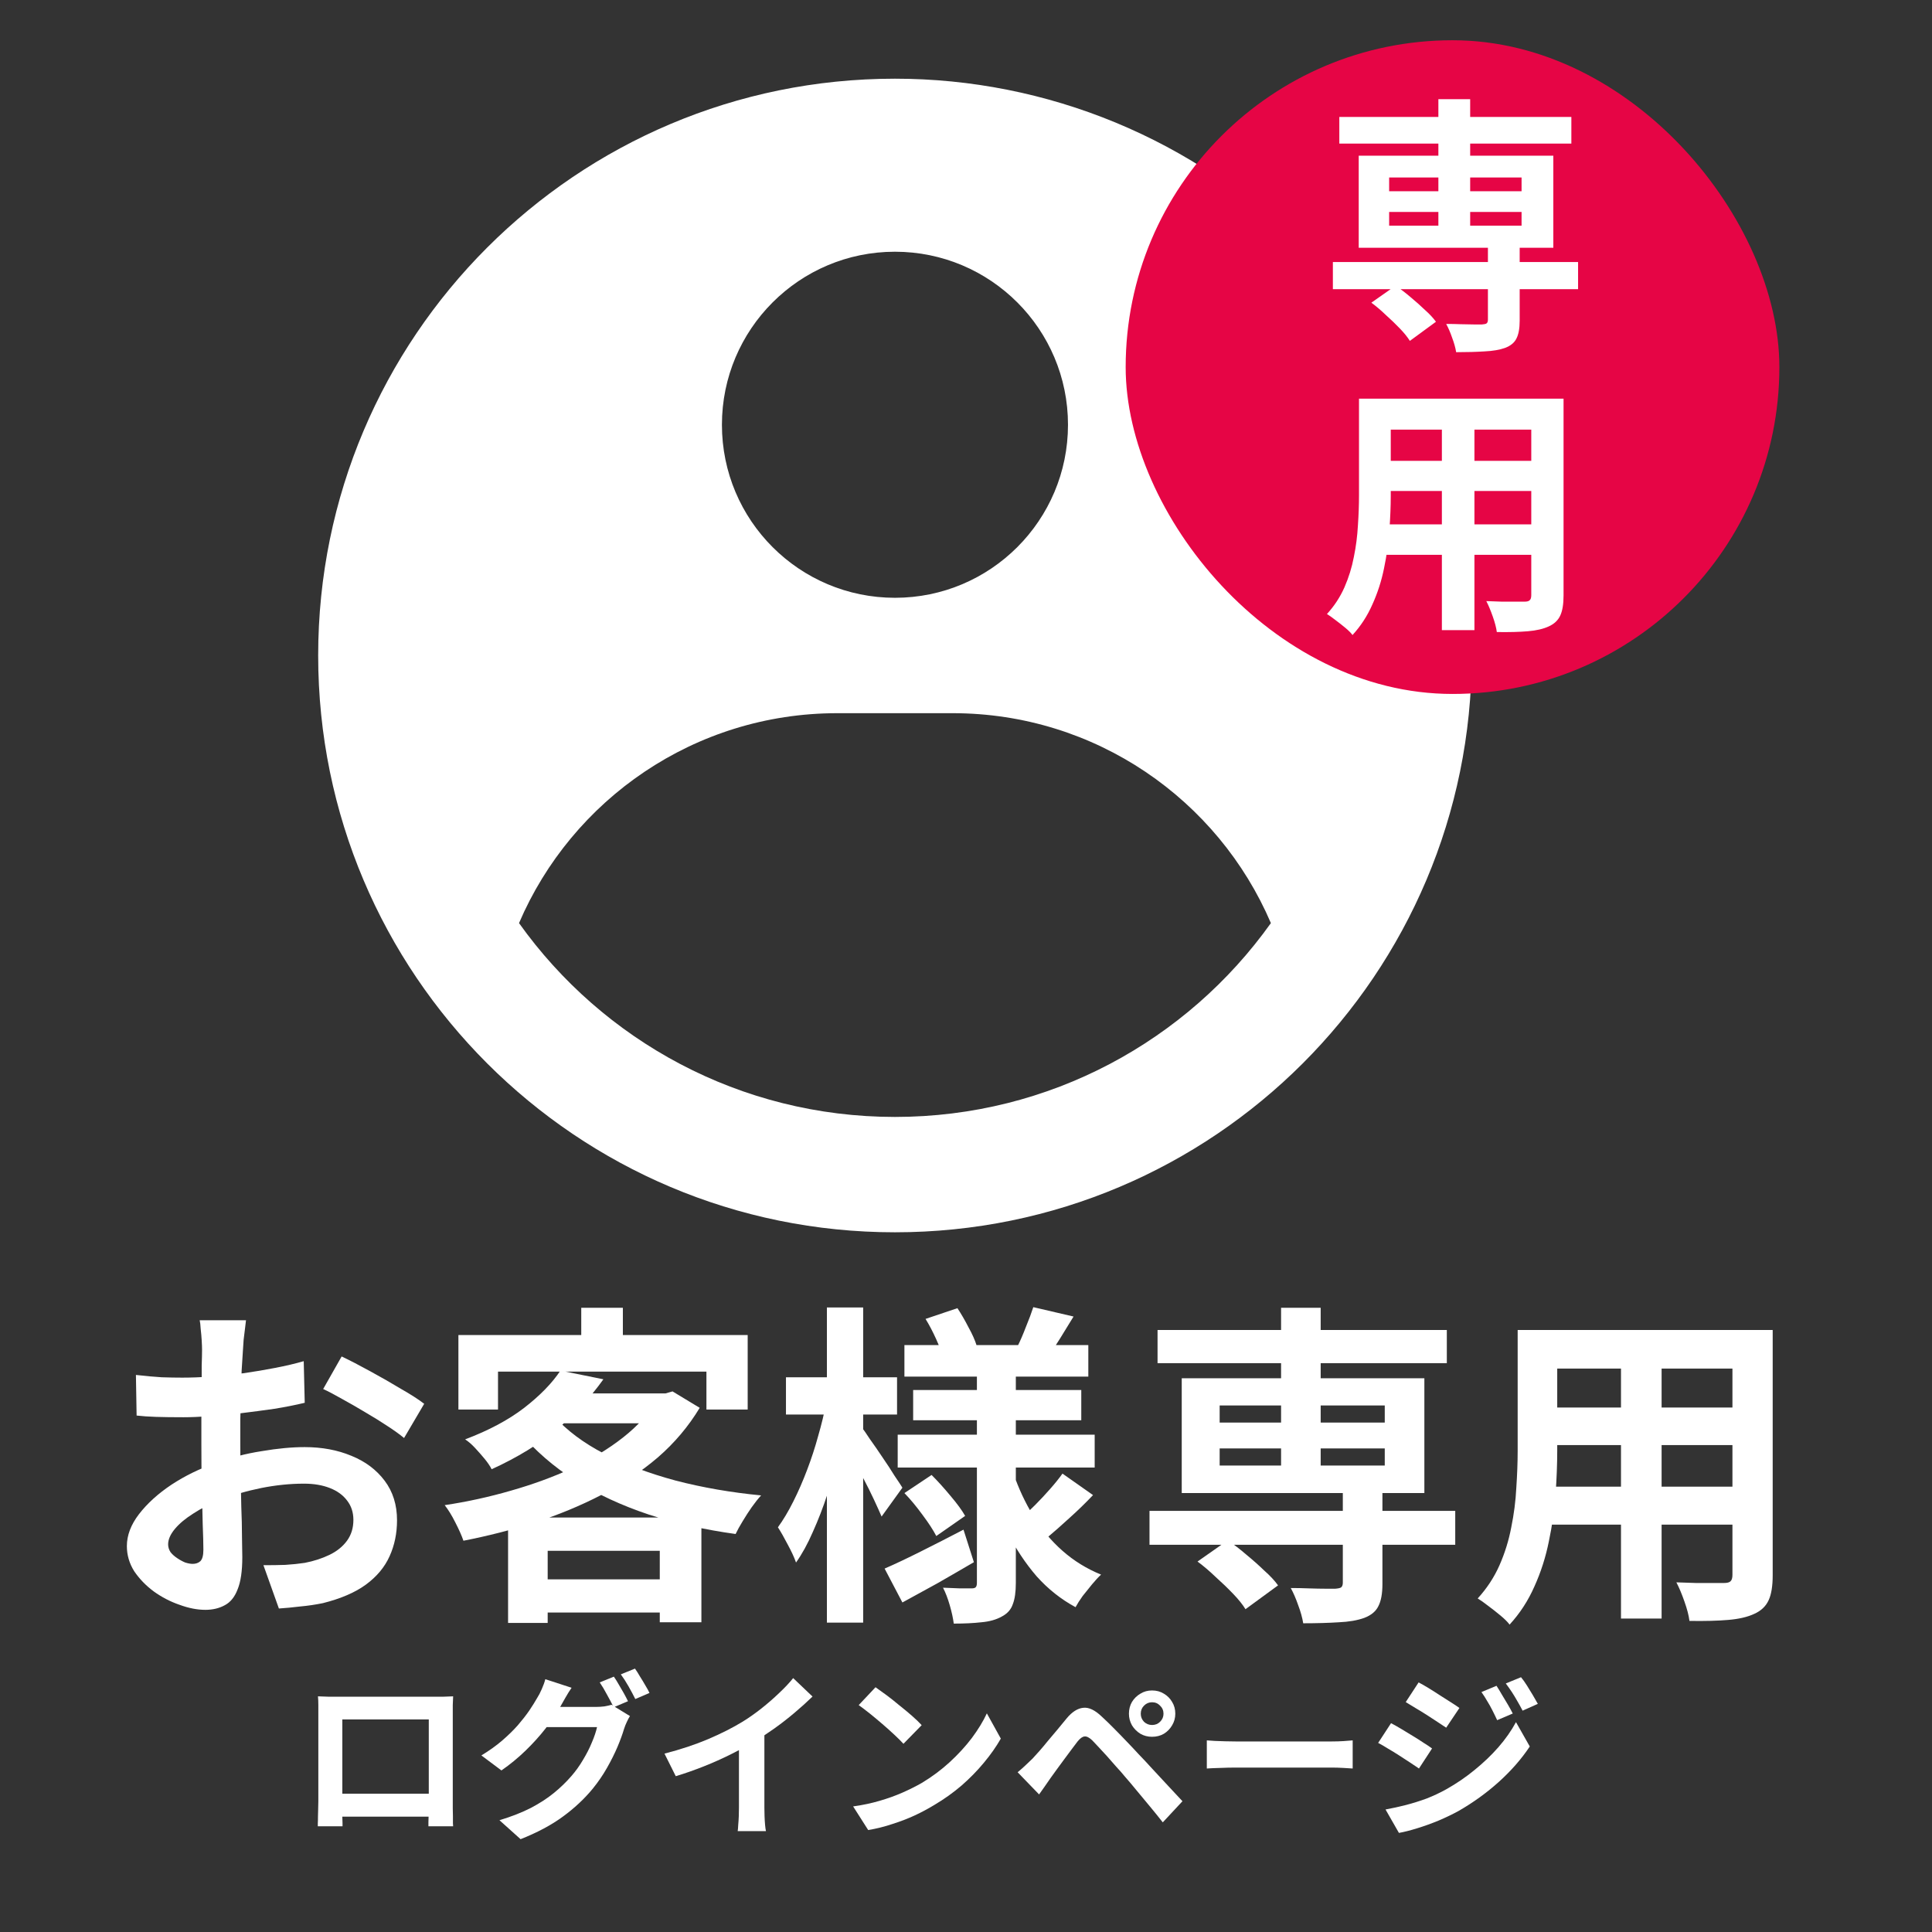 <svg width="48" height="48" viewBox="0 0 48 48" fill="none" xmlns="http://www.w3.org/2000/svg">
<rect x="0" y="0" width="48" height="48" fill="#333333" stroke="none"/>
<path d="M22.47 33.418H27.039V34.202H22.47V33.418ZM22.687 34.535H26.864V35.286H22.687V34.535ZM22.303 35.644H27.197V36.461H22.303V35.644ZM25.672 32.476L26.672 32.709C26.555 32.898 26.444 33.079 26.339 33.251C26.233 33.423 26.136 33.571 26.047 33.693L25.271 33.468C25.344 33.324 25.416 33.157 25.488 32.968C25.566 32.779 25.627 32.615 25.672 32.476ZM22.995 32.768L23.787 32.501C23.882 32.645 23.974 32.804 24.062 32.976C24.157 33.148 24.224 33.298 24.263 33.426L23.429 33.726C23.395 33.599 23.337 33.443 23.254 33.26C23.17 33.076 23.084 32.912 22.995 32.768ZM26.397 36.611L27.156 37.145C26.972 37.339 26.775 37.531 26.564 37.72C26.358 37.909 26.175 38.07 26.014 38.204L25.372 37.72C25.477 37.626 25.594 37.514 25.722 37.387C25.849 37.259 25.972 37.128 26.088 36.995C26.211 36.856 26.314 36.728 26.397 36.611ZM22.47 37.095L23.145 36.645C23.296 36.795 23.451 36.967 23.612 37.161C23.773 37.35 23.896 37.517 23.979 37.662L23.262 38.162C23.184 38.012 23.07 37.837 22.92 37.637C22.77 37.431 22.62 37.25 22.47 37.095ZM21.978 38.971C22.234 38.86 22.534 38.718 22.879 38.545C23.223 38.373 23.576 38.193 23.938 38.004L24.196 38.812C23.901 38.985 23.598 39.16 23.287 39.338C22.976 39.51 22.687 39.668 22.42 39.813L21.978 38.971ZM24.271 33.952H25.238V39.329C25.238 39.552 25.213 39.727 25.163 39.855C25.119 39.988 25.027 40.091 24.888 40.163C24.749 40.241 24.579 40.288 24.379 40.305C24.185 40.327 23.957 40.338 23.696 40.338C23.679 40.205 23.646 40.052 23.596 39.88C23.546 39.707 23.49 39.563 23.429 39.446C23.573 39.452 23.715 39.457 23.854 39.463C23.999 39.463 24.093 39.463 24.138 39.463C24.193 39.463 24.229 39.452 24.246 39.429C24.263 39.407 24.271 39.371 24.271 39.321V33.952ZM25.18 36.611C25.308 36.984 25.472 37.334 25.672 37.662C25.872 37.99 26.114 38.279 26.397 38.529C26.68 38.779 27 38.976 27.356 39.121C27.289 39.182 27.214 39.263 27.131 39.363C27.053 39.457 26.975 39.554 26.897 39.654C26.825 39.755 26.767 39.846 26.722 39.93C26.361 39.735 26.038 39.479 25.755 39.163C25.477 38.84 25.235 38.476 25.03 38.07C24.83 37.664 24.663 37.228 24.529 36.761L25.18 36.611ZM19.527 34.218H22.287V35.144H19.527V34.218ZM20.544 32.484H21.445V40.313H20.544V32.484ZM20.527 34.852L21.078 35.035C21.022 35.369 20.95 35.714 20.861 36.069C20.772 36.419 20.672 36.767 20.561 37.111C20.45 37.45 20.327 37.767 20.194 38.062C20.066 38.357 19.927 38.609 19.777 38.821C19.733 38.693 19.663 38.543 19.569 38.37C19.48 38.198 19.399 38.056 19.327 37.945C19.46 37.762 19.588 37.548 19.71 37.303C19.833 37.059 19.947 36.797 20.052 36.52C20.158 36.242 20.25 35.961 20.327 35.677C20.411 35.388 20.477 35.113 20.527 34.852ZM21.403 35.452C21.447 35.508 21.517 35.608 21.611 35.752C21.711 35.891 21.817 36.044 21.928 36.211C22.039 36.372 22.139 36.525 22.228 36.67C22.323 36.809 22.387 36.906 22.42 36.961L21.903 37.678C21.853 37.562 21.789 37.42 21.711 37.253C21.634 37.087 21.547 36.914 21.453 36.736C21.364 36.558 21.278 36.392 21.194 36.236C21.117 36.08 21.047 35.953 20.986 35.852L21.403 35.452Z" fill="white"/>
<path d="M13.924 34.052L14.991 34.268C14.674 34.713 14.294 35.124 13.849 35.502C13.404 35.875 12.86 36.208 12.215 36.503C12.176 36.425 12.118 36.339 12.04 36.244C11.962 36.15 11.881 36.058 11.798 35.969C11.715 35.88 11.634 35.811 11.556 35.761C12.145 35.538 12.634 35.277 13.024 34.977C13.418 34.671 13.718 34.363 13.924 34.052ZM14.149 34.619H16.642V35.361H13.474L14.149 34.619ZM16.342 34.619H16.534L16.709 34.569L17.384 34.977C17.106 35.438 16.759 35.85 16.342 36.211C15.925 36.567 15.455 36.878 14.933 37.145C14.416 37.412 13.866 37.639 13.282 37.828C12.704 38.012 12.115 38.162 11.514 38.279C11.47 38.151 11.403 38.001 11.314 37.828C11.226 37.651 11.136 37.506 11.048 37.395C11.603 37.312 12.151 37.192 12.69 37.036C13.235 36.881 13.743 36.695 14.216 36.478C14.694 36.255 15.116 36 15.483 35.711C15.85 35.422 16.136 35.105 16.342 34.76V34.619ZM13.757 35.177C14.08 35.538 14.499 35.852 15.016 36.119C15.539 36.386 16.131 36.608 16.792 36.786C17.459 36.959 18.165 37.081 18.91 37.153C18.838 37.231 18.76 37.328 18.677 37.445C18.599 37.556 18.524 37.673 18.451 37.795C18.379 37.912 18.321 38.017 18.276 38.112C17.509 38.006 16.789 37.845 16.117 37.628C15.45 37.406 14.844 37.125 14.299 36.786C13.755 36.442 13.285 36.033 12.89 35.561L13.757 35.177ZM12.623 37.703H17.426V40.305H16.392V38.529H13.607V40.321H12.623V37.703ZM13.115 39.238H16.892V40.063H13.115V39.238ZM14.441 32.492H15.475V33.676H14.441V32.492ZM11.389 33.168H18.576V35.019H17.551V34.077H12.373V35.019H11.389V33.168Z" fill="white"/>
<path d="M6.112 32.801C6.106 32.845 6.098 32.915 6.087 33.009C6.076 33.098 6.065 33.19 6.053 33.285C6.048 33.373 6.042 33.454 6.037 33.526C6.026 33.688 6.015 33.865 6.003 34.06C5.998 34.249 5.992 34.446 5.987 34.652C5.981 34.852 5.976 35.055 5.97 35.261C5.97 35.466 5.97 35.666 5.97 35.861C5.97 36.089 5.973 36.342 5.978 36.62C5.984 36.892 5.989 37.164 5.995 37.437C6.006 37.703 6.012 37.948 6.012 38.17C6.017 38.393 6.02 38.565 6.02 38.687C6.02 39.032 5.981 39.299 5.903 39.488C5.831 39.677 5.725 39.807 5.587 39.88C5.448 39.957 5.286 39.996 5.103 39.996C4.903 39.996 4.689 39.955 4.461 39.871C4.233 39.793 4.019 39.682 3.819 39.538C3.624 39.393 3.463 39.226 3.335 39.038C3.213 38.843 3.152 38.635 3.152 38.412C3.152 38.145 3.252 37.881 3.452 37.62C3.658 37.353 3.927 37.109 4.261 36.886C4.6 36.664 4.964 36.486 5.353 36.353C5.725 36.214 6.109 36.114 6.504 36.053C6.898 35.986 7.254 35.953 7.571 35.953C7.999 35.953 8.385 36.025 8.73 36.169C9.074 36.308 9.35 36.514 9.555 36.786C9.761 37.059 9.864 37.387 9.864 37.77C9.864 38.093 9.803 38.39 9.68 38.662C9.558 38.935 9.361 39.171 9.088 39.371C8.821 39.566 8.466 39.718 8.021 39.83C7.832 39.868 7.643 39.896 7.454 39.913C7.271 39.935 7.096 39.952 6.929 39.963L6.545 38.887C6.734 38.887 6.915 38.885 7.087 38.879C7.265 38.868 7.426 38.851 7.571 38.829C7.799 38.785 8.004 38.718 8.188 38.629C8.371 38.54 8.516 38.423 8.621 38.279C8.727 38.134 8.78 37.962 8.78 37.762C8.78 37.573 8.727 37.412 8.621 37.278C8.521 37.145 8.38 37.042 8.196 36.97C8.013 36.898 7.799 36.861 7.554 36.861C7.204 36.861 6.848 36.898 6.487 36.97C6.131 37.042 5.789 37.142 5.461 37.27C5.217 37.364 4.997 37.476 4.803 37.603C4.608 37.726 4.455 37.853 4.344 37.987C4.233 38.12 4.177 38.248 4.177 38.37C4.177 38.437 4.197 38.501 4.236 38.562C4.28 38.618 4.336 38.668 4.403 38.712C4.469 38.757 4.536 38.793 4.603 38.821C4.675 38.843 4.736 38.854 4.786 38.854C4.864 38.854 4.928 38.832 4.978 38.787C5.028 38.737 5.053 38.643 5.053 38.504C5.053 38.354 5.047 38.14 5.036 37.862C5.031 37.578 5.022 37.264 5.011 36.92C5.006 36.575 5.003 36.233 5.003 35.894C5.003 35.661 5.003 35.425 5.003 35.185C5.008 34.947 5.011 34.719 5.011 34.502C5.011 34.285 5.011 34.093 5.011 33.926C5.017 33.76 5.02 33.629 5.02 33.535C5.02 33.474 5.017 33.396 5.011 33.301C5.006 33.207 4.997 33.112 4.986 33.018C4.981 32.918 4.972 32.845 4.961 32.801H6.112ZM8.488 33.701C8.699 33.801 8.935 33.924 9.197 34.068C9.463 34.213 9.716 34.357 9.955 34.502C10.2 34.641 10.395 34.766 10.539 34.877L10.039 35.727C9.933 35.639 9.794 35.538 9.622 35.427C9.455 35.316 9.272 35.202 9.072 35.086C8.877 34.969 8.688 34.86 8.505 34.76C8.321 34.655 8.163 34.571 8.029 34.51L8.488 33.701ZM3.377 34.16C3.622 34.188 3.836 34.207 4.019 34.218C4.208 34.224 4.378 34.227 4.528 34.227C4.744 34.227 4.983 34.218 5.245 34.202C5.506 34.179 5.773 34.152 6.045 34.118C6.317 34.079 6.581 34.035 6.837 33.985C7.098 33.935 7.335 33.879 7.546 33.818L7.571 34.852C7.337 34.908 7.085 34.958 6.812 35.002C6.54 35.041 6.265 35.077 5.987 35.111C5.714 35.144 5.453 35.169 5.203 35.185C4.958 35.202 4.744 35.211 4.561 35.211C4.283 35.211 4.055 35.208 3.877 35.202C3.699 35.197 3.538 35.185 3.394 35.169L3.377 34.16Z" fill="white"/>
<path d="M38.281 33.043H43.392V34.002H38.281V33.043ZM38.281 34.969H43.408V35.903H38.281V34.969ZM38.264 36.936H43.442V37.879H38.264V36.936ZM37.706 33.043H38.689V36.044C38.689 36.372 38.675 36.731 38.648 37.12C38.62 37.509 38.564 37.901 38.481 38.295C38.403 38.684 38.284 39.057 38.123 39.413C37.967 39.768 37.761 40.085 37.505 40.363C37.456 40.296 37.38 40.221 37.28 40.138C37.18 40.055 37.078 39.974 36.972 39.896C36.872 39.818 36.786 39.757 36.713 39.713C36.941 39.463 37.122 39.188 37.255 38.887C37.389 38.582 37.486 38.268 37.547 37.945C37.614 37.617 37.656 37.292 37.672 36.97C37.694 36.642 37.706 36.331 37.706 36.036V33.043ZM43.042 33.043H44.042V39.138C44.042 39.404 44.009 39.61 43.942 39.755C43.875 39.904 43.756 40.019 43.584 40.096C43.417 40.174 43.203 40.224 42.942 40.246C42.68 40.269 42.358 40.277 41.974 40.271C41.958 40.138 41.916 39.977 41.849 39.788C41.783 39.599 41.716 39.44 41.649 39.313C41.81 39.318 41.972 39.324 42.133 39.329C42.294 39.329 42.436 39.329 42.558 39.329C42.686 39.329 42.778 39.329 42.833 39.329C42.911 39.329 42.964 39.315 42.992 39.288C43.025 39.26 43.042 39.207 43.042 39.129V33.043ZM40.273 33.426H41.282V40.213H40.273V33.426Z" fill="white"/>
<path d="M28.559 37.537H36.155V38.379H28.559V37.537ZM28.759 33.043H35.946V33.868H28.759V33.043ZM33.362 37.011H34.346V39.354C34.346 39.593 34.312 39.777 34.245 39.905C34.184 40.032 34.068 40.13 33.895 40.196C33.723 40.258 33.512 40.294 33.262 40.305C33.012 40.321 32.717 40.33 32.378 40.33C32.356 40.191 32.314 40.041 32.253 39.88C32.197 39.718 32.136 39.577 32.069 39.454C32.219 39.454 32.37 39.457 32.52 39.463C32.675 39.468 32.812 39.471 32.928 39.471C33.05 39.471 33.134 39.471 33.178 39.471C33.251 39.465 33.298 39.454 33.32 39.438C33.348 39.415 33.362 39.377 33.362 39.321V37.011ZM31.828 32.492H32.812V36.736H31.828V32.492ZM29.752 38.796L30.502 38.27C30.652 38.37 30.805 38.487 30.96 38.621C31.122 38.754 31.272 38.887 31.411 39.021C31.555 39.149 31.669 39.271 31.753 39.388L30.944 39.98C30.872 39.863 30.769 39.735 30.635 39.596C30.502 39.457 30.357 39.318 30.202 39.179C30.052 39.035 29.902 38.907 29.752 38.796ZM30.302 35.986V36.411H34.404V35.986H30.302ZM30.302 34.919V35.344H34.404V34.919H30.302ZM29.36 34.243H35.388V37.095H29.36V34.243Z" fill="white"/>
<path d="M37.18 41.883C37.221 41.945 37.266 42.018 37.313 42.101C37.363 42.181 37.412 42.263 37.46 42.346C37.507 42.426 37.549 42.501 37.584 42.572L37.197 42.737C37.153 42.642 37.111 42.558 37.073 42.483C37.034 42.406 36.993 42.332 36.948 42.261C36.907 42.187 36.859 42.113 36.806 42.039L37.18 41.883ZM37.789 41.67C37.836 41.726 37.885 41.794 37.935 41.874C37.986 41.954 38.035 42.034 38.082 42.114C38.13 42.194 38.171 42.267 38.207 42.332L37.829 42.501C37.781 42.409 37.735 42.326 37.691 42.252C37.65 42.178 37.606 42.107 37.562 42.039C37.517 41.971 37.467 41.899 37.411 41.825L37.789 41.67ZM35.245 41.799C35.319 41.837 35.402 41.885 35.494 41.941C35.586 41.997 35.68 42.057 35.774 42.119C35.869 42.178 35.96 42.236 36.046 42.292C36.132 42.346 36.203 42.393 36.259 42.434L35.93 42.924C35.868 42.882 35.794 42.833 35.708 42.777C35.625 42.721 35.536 42.663 35.441 42.603C35.349 42.544 35.257 42.488 35.165 42.434C35.076 42.378 34.996 42.329 34.925 42.288L35.245 41.799ZM34.423 44.956C34.589 44.926 34.758 44.889 34.93 44.845C35.102 44.8 35.272 44.747 35.441 44.685C35.61 44.619 35.774 44.542 35.934 44.453C36.187 44.311 36.421 44.151 36.637 43.973C36.856 43.795 37.054 43.607 37.228 43.408C37.403 43.207 37.549 42.999 37.664 42.786L38.007 43.391C37.802 43.699 37.547 43.991 37.242 44.267C36.94 44.539 36.606 44.781 36.241 44.991C36.09 45.074 35.924 45.154 35.743 45.231C35.562 45.306 35.385 45.369 35.21 45.423C35.038 45.476 34.887 45.515 34.756 45.538L34.423 44.956ZM34.56 42.812C34.635 42.851 34.719 42.898 34.814 42.955C34.909 43.011 35.004 43.069 35.099 43.128C35.193 43.184 35.282 43.241 35.365 43.297C35.451 43.35 35.523 43.398 35.579 43.44L35.254 43.938C35.189 43.893 35.113 43.843 35.027 43.786C34.944 43.73 34.855 43.672 34.761 43.613C34.669 43.554 34.577 43.497 34.485 43.444C34.396 43.388 34.314 43.34 34.24 43.302L34.56 42.812Z" fill="white"/>
<path d="M29.983 43.239C30.036 43.242 30.104 43.247 30.187 43.253C30.27 43.256 30.356 43.259 30.445 43.262C30.537 43.265 30.622 43.266 30.699 43.266C30.773 43.266 30.865 43.266 30.974 43.266C31.084 43.266 31.203 43.266 31.33 43.266C31.46 43.266 31.594 43.266 31.73 43.266C31.87 43.266 32.008 43.266 32.144 43.266C32.28 43.266 32.409 43.266 32.531 43.266C32.652 43.266 32.761 43.266 32.855 43.266C32.953 43.266 33.03 43.266 33.087 43.266C33.19 43.266 33.288 43.263 33.38 43.257C33.472 43.248 33.547 43.242 33.607 43.239V43.938C33.556 43.934 33.481 43.93 33.38 43.924C33.279 43.918 33.181 43.915 33.087 43.915C33.03 43.915 32.953 43.915 32.855 43.915C32.758 43.915 32.648 43.915 32.526 43.915C32.405 43.915 32.276 43.915 32.139 43.915C32.006 43.915 31.87 43.915 31.73 43.915C31.591 43.915 31.456 43.915 31.326 43.915C31.198 43.915 31.08 43.915 30.97 43.915C30.863 43.915 30.773 43.915 30.699 43.915C30.571 43.915 30.441 43.918 30.307 43.924C30.174 43.927 30.066 43.932 29.983 43.938V43.239Z" fill="white"/>
<path d="M28.342 42.577C28.342 42.654 28.369 42.721 28.422 42.777C28.478 42.83 28.545 42.857 28.622 42.857C28.702 42.857 28.769 42.83 28.822 42.777C28.878 42.721 28.907 42.654 28.907 42.577C28.907 42.497 28.878 42.43 28.822 42.377C28.769 42.32 28.702 42.292 28.622 42.292C28.545 42.292 28.478 42.32 28.422 42.377C28.369 42.43 28.342 42.497 28.342 42.577ZM28.048 42.577C28.048 42.467 28.074 42.369 28.124 42.283C28.177 42.197 28.247 42.129 28.333 42.079C28.419 42.025 28.515 41.999 28.622 41.999C28.732 41.999 28.83 42.025 28.916 42.079C29.002 42.129 29.07 42.197 29.12 42.283C29.174 42.369 29.2 42.467 29.2 42.577C29.2 42.681 29.174 42.777 29.12 42.866C29.07 42.952 29.002 43.022 28.916 43.075C28.83 43.125 28.732 43.15 28.622 43.15C28.515 43.15 28.419 43.125 28.333 43.075C28.247 43.022 28.177 42.952 28.124 42.866C28.074 42.777 28.048 42.681 28.048 42.577ZM25.283 44.031C25.351 43.975 25.412 43.921 25.465 43.871C25.518 43.82 25.581 43.761 25.652 43.693C25.702 43.64 25.76 43.576 25.825 43.502C25.89 43.428 25.96 43.345 26.034 43.253C26.111 43.161 26.19 43.067 26.27 42.973C26.35 42.875 26.428 42.78 26.505 42.688C26.636 42.531 26.771 42.445 26.91 42.43C27.049 42.412 27.205 42.486 27.377 42.652C27.478 42.744 27.58 42.844 27.684 42.95C27.791 43.057 27.894 43.164 27.995 43.27C28.099 43.377 28.195 43.48 28.284 43.577C28.385 43.681 28.498 43.801 28.622 43.938C28.75 44.074 28.878 44.213 29.009 44.355C29.142 44.498 29.265 44.63 29.378 44.751L28.889 45.276C28.791 45.151 28.686 45.021 28.573 44.885C28.46 44.748 28.351 44.616 28.244 44.489C28.137 44.358 28.04 44.243 27.951 44.142C27.888 44.065 27.817 43.983 27.737 43.898C27.66 43.809 27.583 43.721 27.506 43.635C27.429 43.549 27.358 43.472 27.293 43.404C27.227 43.336 27.175 43.281 27.137 43.239C27.063 43.168 26.999 43.136 26.946 43.142C26.895 43.145 26.837 43.186 26.772 43.266C26.731 43.322 26.68 43.389 26.621 43.466C26.562 43.543 26.501 43.625 26.439 43.711C26.377 43.797 26.316 43.88 26.256 43.96C26.2 44.04 26.15 44.109 26.105 44.169C26.055 44.24 26.004 44.312 25.954 44.387C25.904 44.458 25.858 44.523 25.816 44.582L25.283 44.031Z" fill="white"/>
<path d="M21.752 41.919C21.829 41.972 21.919 42.037 22.023 42.114C22.127 42.191 22.234 42.276 22.343 42.368C22.456 42.457 22.561 42.544 22.659 42.63C22.757 42.716 22.837 42.793 22.899 42.861L22.446 43.324C22.389 43.262 22.315 43.188 22.223 43.102C22.131 43.016 22.032 42.927 21.925 42.835C21.819 42.743 21.713 42.655 21.61 42.572C21.506 42.489 21.414 42.42 21.334 42.363L21.752 41.919ZM21.196 44.88C21.427 44.848 21.645 44.802 21.85 44.742C22.054 44.683 22.244 44.615 22.419 44.538C22.594 44.461 22.754 44.381 22.899 44.298C23.151 44.147 23.382 43.975 23.593 43.782C23.803 43.589 23.987 43.389 24.144 43.182C24.301 42.971 24.426 42.767 24.518 42.568L24.865 43.195C24.752 43.394 24.613 43.592 24.447 43.791C24.284 43.989 24.098 44.179 23.891 44.36C23.683 44.538 23.459 44.698 23.219 44.84C23.068 44.932 22.905 45.02 22.73 45.102C22.555 45.183 22.37 45.254 22.174 45.316C21.982 45.381 21.78 45.432 21.57 45.467L21.196 44.88Z" fill="white"/>
<path d="M16.509 43.568C16.909 43.465 17.271 43.345 17.594 43.208C17.92 43.069 18.206 42.924 18.453 42.773C18.607 42.678 18.761 42.569 18.915 42.448C19.072 42.323 19.219 42.196 19.355 42.065C19.494 41.935 19.612 41.81 19.706 41.692L20.187 42.15C20.05 42.283 19.901 42.418 19.738 42.555C19.578 42.691 19.41 42.821 19.235 42.946C19.06 43.07 18.887 43.184 18.715 43.288C18.546 43.386 18.356 43.487 18.146 43.591C17.938 43.694 17.719 43.792 17.488 43.884C17.256 43.976 17.024 44.058 16.789 44.129L16.509 43.568ZM18.359 43.057L18.991 42.91V44.911C18.991 44.977 18.992 45.048 18.995 45.125C18.998 45.202 19.002 45.273 19.008 45.338C19.014 45.406 19.022 45.458 19.03 45.494H18.328C18.334 45.458 18.338 45.406 18.341 45.338C18.347 45.273 18.352 45.202 18.355 45.125C18.358 45.048 18.359 44.977 18.359 44.911V43.057Z" fill="white"/>
<path d="M15.251 41.656C15.289 41.71 15.329 41.773 15.371 41.848C15.415 41.922 15.458 41.996 15.5 42.07C15.541 42.144 15.575 42.209 15.602 42.266L15.246 42.417C15.202 42.325 15.147 42.221 15.082 42.105C15.02 41.987 14.959 41.885 14.9 41.799L15.251 41.656ZM15.776 41.456C15.814 41.51 15.856 41.575 15.9 41.652C15.947 41.726 15.992 41.8 16.034 41.874C16.078 41.945 16.112 42.008 16.136 42.061L15.784 42.212C15.737 42.117 15.681 42.012 15.616 41.897C15.55 41.781 15.486 41.682 15.424 41.599L15.776 41.456ZM15.651 42.635C15.624 42.676 15.598 42.727 15.571 42.786C15.544 42.842 15.522 42.898 15.504 42.955C15.466 43.085 15.411 43.235 15.34 43.404C15.269 43.57 15.183 43.742 15.082 43.92C14.981 44.098 14.863 44.271 14.726 44.44C14.516 44.695 14.268 44.926 13.983 45.134C13.702 45.341 13.352 45.528 12.934 45.694L12.409 45.223C12.712 45.131 12.973 45.028 13.192 44.916C13.411 44.8 13.603 44.676 13.766 44.542C13.929 44.409 14.074 44.268 14.201 44.12C14.302 44.004 14.396 43.874 14.482 43.728C14.57 43.583 14.645 43.438 14.704 43.293C14.766 43.148 14.809 43.02 14.833 42.91H13.334L13.539 42.408C13.577 42.408 13.641 42.408 13.73 42.408C13.819 42.408 13.918 42.408 14.028 42.408C14.138 42.408 14.246 42.408 14.353 42.408C14.462 42.408 14.559 42.408 14.642 42.408C14.725 42.408 14.78 42.408 14.806 42.408C14.877 42.408 14.947 42.403 15.015 42.395C15.086 42.383 15.146 42.369 15.193 42.355L15.651 42.635ZM14.201 41.932C14.148 42.009 14.096 42.092 14.046 42.181C13.995 42.27 13.957 42.338 13.93 42.386C13.829 42.563 13.705 42.749 13.557 42.941C13.408 43.131 13.241 43.316 13.054 43.497C12.87 43.675 12.672 43.838 12.458 43.986L11.96 43.613C12.156 43.494 12.328 43.371 12.476 43.244C12.624 43.116 12.753 42.99 12.863 42.866C12.973 42.738 13.068 42.617 13.148 42.501C13.228 42.383 13.294 42.276 13.348 42.181C13.383 42.128 13.42 42.057 13.459 41.968C13.5 41.876 13.53 41.793 13.548 41.719L14.201 41.932Z" fill="white"/>
<path d="M7.9 42.145C7.992 42.148 8.078 42.151 8.158 42.154C8.241 42.154 8.312 42.154 8.372 42.154C8.419 42.154 8.492 42.154 8.59 42.154C8.69 42.154 8.808 42.154 8.941 42.154C9.074 42.154 9.217 42.154 9.368 42.154C9.519 42.154 9.67 42.154 9.821 42.154C9.976 42.154 10.119 42.154 10.253 42.154C10.386 42.154 10.502 42.154 10.6 42.154C10.7 42.154 10.773 42.154 10.818 42.154C10.874 42.154 10.941 42.154 11.018 42.154C11.098 42.151 11.178 42.148 11.258 42.145C11.255 42.214 11.252 42.286 11.249 42.363C11.249 42.438 11.249 42.509 11.249 42.577C11.249 42.618 11.249 42.684 11.249 42.773C11.249 42.858 11.249 42.962 11.249 43.084C11.249 43.202 11.249 43.33 11.249 43.466C11.249 43.6 11.249 43.734 11.249 43.871C11.249 44.007 11.249 44.136 11.249 44.258C11.249 44.376 11.249 44.48 11.249 44.569C11.249 44.655 11.249 44.717 11.249 44.756C11.249 44.8 11.249 44.856 11.249 44.925C11.252 44.99 11.253 45.057 11.253 45.125C11.253 45.19 11.253 45.248 11.253 45.298C11.256 45.346 11.258 45.371 11.258 45.374H10.644C10.644 45.368 10.644 45.332 10.644 45.267C10.647 45.199 10.649 45.119 10.649 45.027C10.652 44.935 10.653 44.849 10.653 44.769C10.653 44.73 10.653 44.665 10.653 44.573C10.653 44.481 10.653 44.373 10.653 44.249C10.653 44.124 10.653 43.992 10.653 43.853C10.653 43.714 10.653 43.577 10.653 43.444C10.653 43.31 10.653 43.189 10.653 43.079C10.653 42.97 10.653 42.882 10.653 42.817C10.653 42.752 10.653 42.719 10.653 42.719H8.505C8.505 42.719 8.505 42.752 8.505 42.817C8.505 42.882 8.505 42.97 8.505 43.079C8.505 43.186 8.505 43.308 8.505 43.444C8.505 43.577 8.505 43.714 8.505 43.853C8.505 43.989 8.505 44.121 8.505 44.249C8.505 44.373 8.505 44.481 8.505 44.573C8.505 44.665 8.505 44.73 8.505 44.769C8.505 44.822 8.505 44.883 8.505 44.951C8.505 45.017 8.505 45.08 8.505 45.143C8.508 45.205 8.51 45.257 8.51 45.298C8.51 45.343 8.51 45.368 8.51 45.374H7.896C7.896 45.368 7.896 45.343 7.896 45.298C7.899 45.254 7.9 45.199 7.9 45.134C7.903 45.069 7.905 45.002 7.905 44.934C7.908 44.865 7.909 44.805 7.909 44.751C7.909 44.713 7.909 44.651 7.909 44.565C7.909 44.476 7.909 44.37 7.909 44.249C7.909 44.127 7.909 44 7.909 43.866C7.909 43.73 7.909 43.594 7.909 43.457C7.909 43.321 7.909 43.193 7.909 43.075C7.909 42.953 7.909 42.85 7.909 42.764C7.909 42.678 7.909 42.615 7.909 42.577C7.909 42.515 7.909 42.443 7.909 42.363C7.909 42.28 7.906 42.208 7.9 42.145ZM10.875 44.565V45.134H8.203V44.565H10.875Z" fill="white"/>
<path fill-rule="evenodd" clip-rule="evenodd" d="M22.235 1.955C24.117 1.955 25.98 2.326 27.719 3.046C29.457 3.766 31.037 4.822 32.368 6.153C33.699 7.483 34.754 9.063 35.474 10.802C36.194 12.54 36.565 14.404 36.565 16.285C36.565 24.2 30.149 30.616 22.235 30.616C14.321 30.616 7.905 24.2 7.905 16.285C7.905 8.371 14.321 1.955 22.235 1.955ZM23.668 17.719H20.802C17.254 17.719 14.208 19.867 12.895 22.934C14.973 25.849 18.382 27.75 22.235 27.75C26.088 27.75 29.497 25.849 31.575 22.934C30.262 19.867 27.216 17.719 23.668 17.719ZM22.235 6.254C19.861 6.254 17.936 8.179 17.936 10.553C17.936 12.928 19.861 14.852 22.235 14.852C24.609 14.852 26.534 12.928 26.534 10.553C26.534 8.179 24.609 6.254 22.235 6.254Z" fill="white"/>
<rect x="27.967" y="1" width="16.241" height="16.241" rx="8.12" fill="#E60545"/>
<path d="M34.225 9.905H38.324V10.674H34.225V9.905ZM34.225 11.45H38.338V12.199H34.225V11.45ZM34.212 13.028H38.364V13.784H34.212V13.028ZM33.764 9.905H34.553V12.313C34.553 12.576 34.541 12.863 34.519 13.175C34.497 13.488 34.452 13.802 34.386 14.118C34.323 14.431 34.227 14.729 34.098 15.014C33.973 15.3 33.808 15.554 33.603 15.777C33.563 15.723 33.503 15.663 33.422 15.596C33.342 15.53 33.26 15.465 33.175 15.402C33.095 15.34 33.026 15.291 32.968 15.255C33.151 15.055 33.295 14.834 33.402 14.593C33.509 14.348 33.587 14.096 33.636 13.838C33.69 13.575 33.723 13.314 33.737 13.055C33.755 12.792 33.764 12.542 33.764 12.306V9.905ZM38.044 9.905H38.846V14.794C38.846 15.008 38.819 15.173 38.766 15.289C38.712 15.409 38.616 15.501 38.478 15.563C38.344 15.625 38.173 15.665 37.963 15.683C37.754 15.701 37.495 15.708 37.188 15.703C37.174 15.596 37.141 15.467 37.087 15.316C37.034 15.164 36.98 15.037 36.927 14.934C37.056 14.939 37.185 14.943 37.315 14.948C37.444 14.948 37.557 14.948 37.656 14.948C37.758 14.948 37.832 14.948 37.876 14.948C37.939 14.948 37.981 14.937 38.003 14.914C38.03 14.892 38.044 14.85 38.044 14.787V9.905ZM35.823 10.213H36.632V15.656H35.823V10.213Z" fill="white"/>
<path d="M33.115 6.51H39.207V7.185H33.115V6.51ZM33.275 2.905H39.04V3.567H33.275V2.905ZM36.967 6.089H37.756V7.968C37.756 8.159 37.729 8.307 37.676 8.409C37.627 8.512 37.533 8.59 37.395 8.643C37.257 8.692 37.087 8.721 36.887 8.73C36.686 8.743 36.45 8.75 36.178 8.75C36.16 8.639 36.126 8.518 36.077 8.389C36.033 8.26 35.984 8.146 35.93 8.048C36.051 8.048 36.171 8.05 36.291 8.055C36.416 8.059 36.526 8.061 36.619 8.061C36.717 8.061 36.784 8.061 36.82 8.061C36.878 8.057 36.916 8.048 36.933 8.035C36.956 8.017 36.967 7.986 36.967 7.941V6.089ZM35.736 2.464H36.526V5.868H35.736V2.464ZM34.071 7.52L34.673 7.098C34.793 7.179 34.916 7.272 35.041 7.379C35.17 7.486 35.291 7.593 35.402 7.7C35.518 7.803 35.609 7.901 35.676 7.994L35.028 8.469C34.969 8.376 34.887 8.273 34.78 8.162C34.673 8.05 34.557 7.939 34.432 7.827C34.312 7.711 34.191 7.609 34.071 7.52ZM34.513 5.266V5.607H37.803V5.266H34.513ZM34.513 4.41V4.751H37.803V4.41H34.513ZM33.757 3.868H38.592V6.155H33.757V3.868Z" fill="white"/>
</svg>
